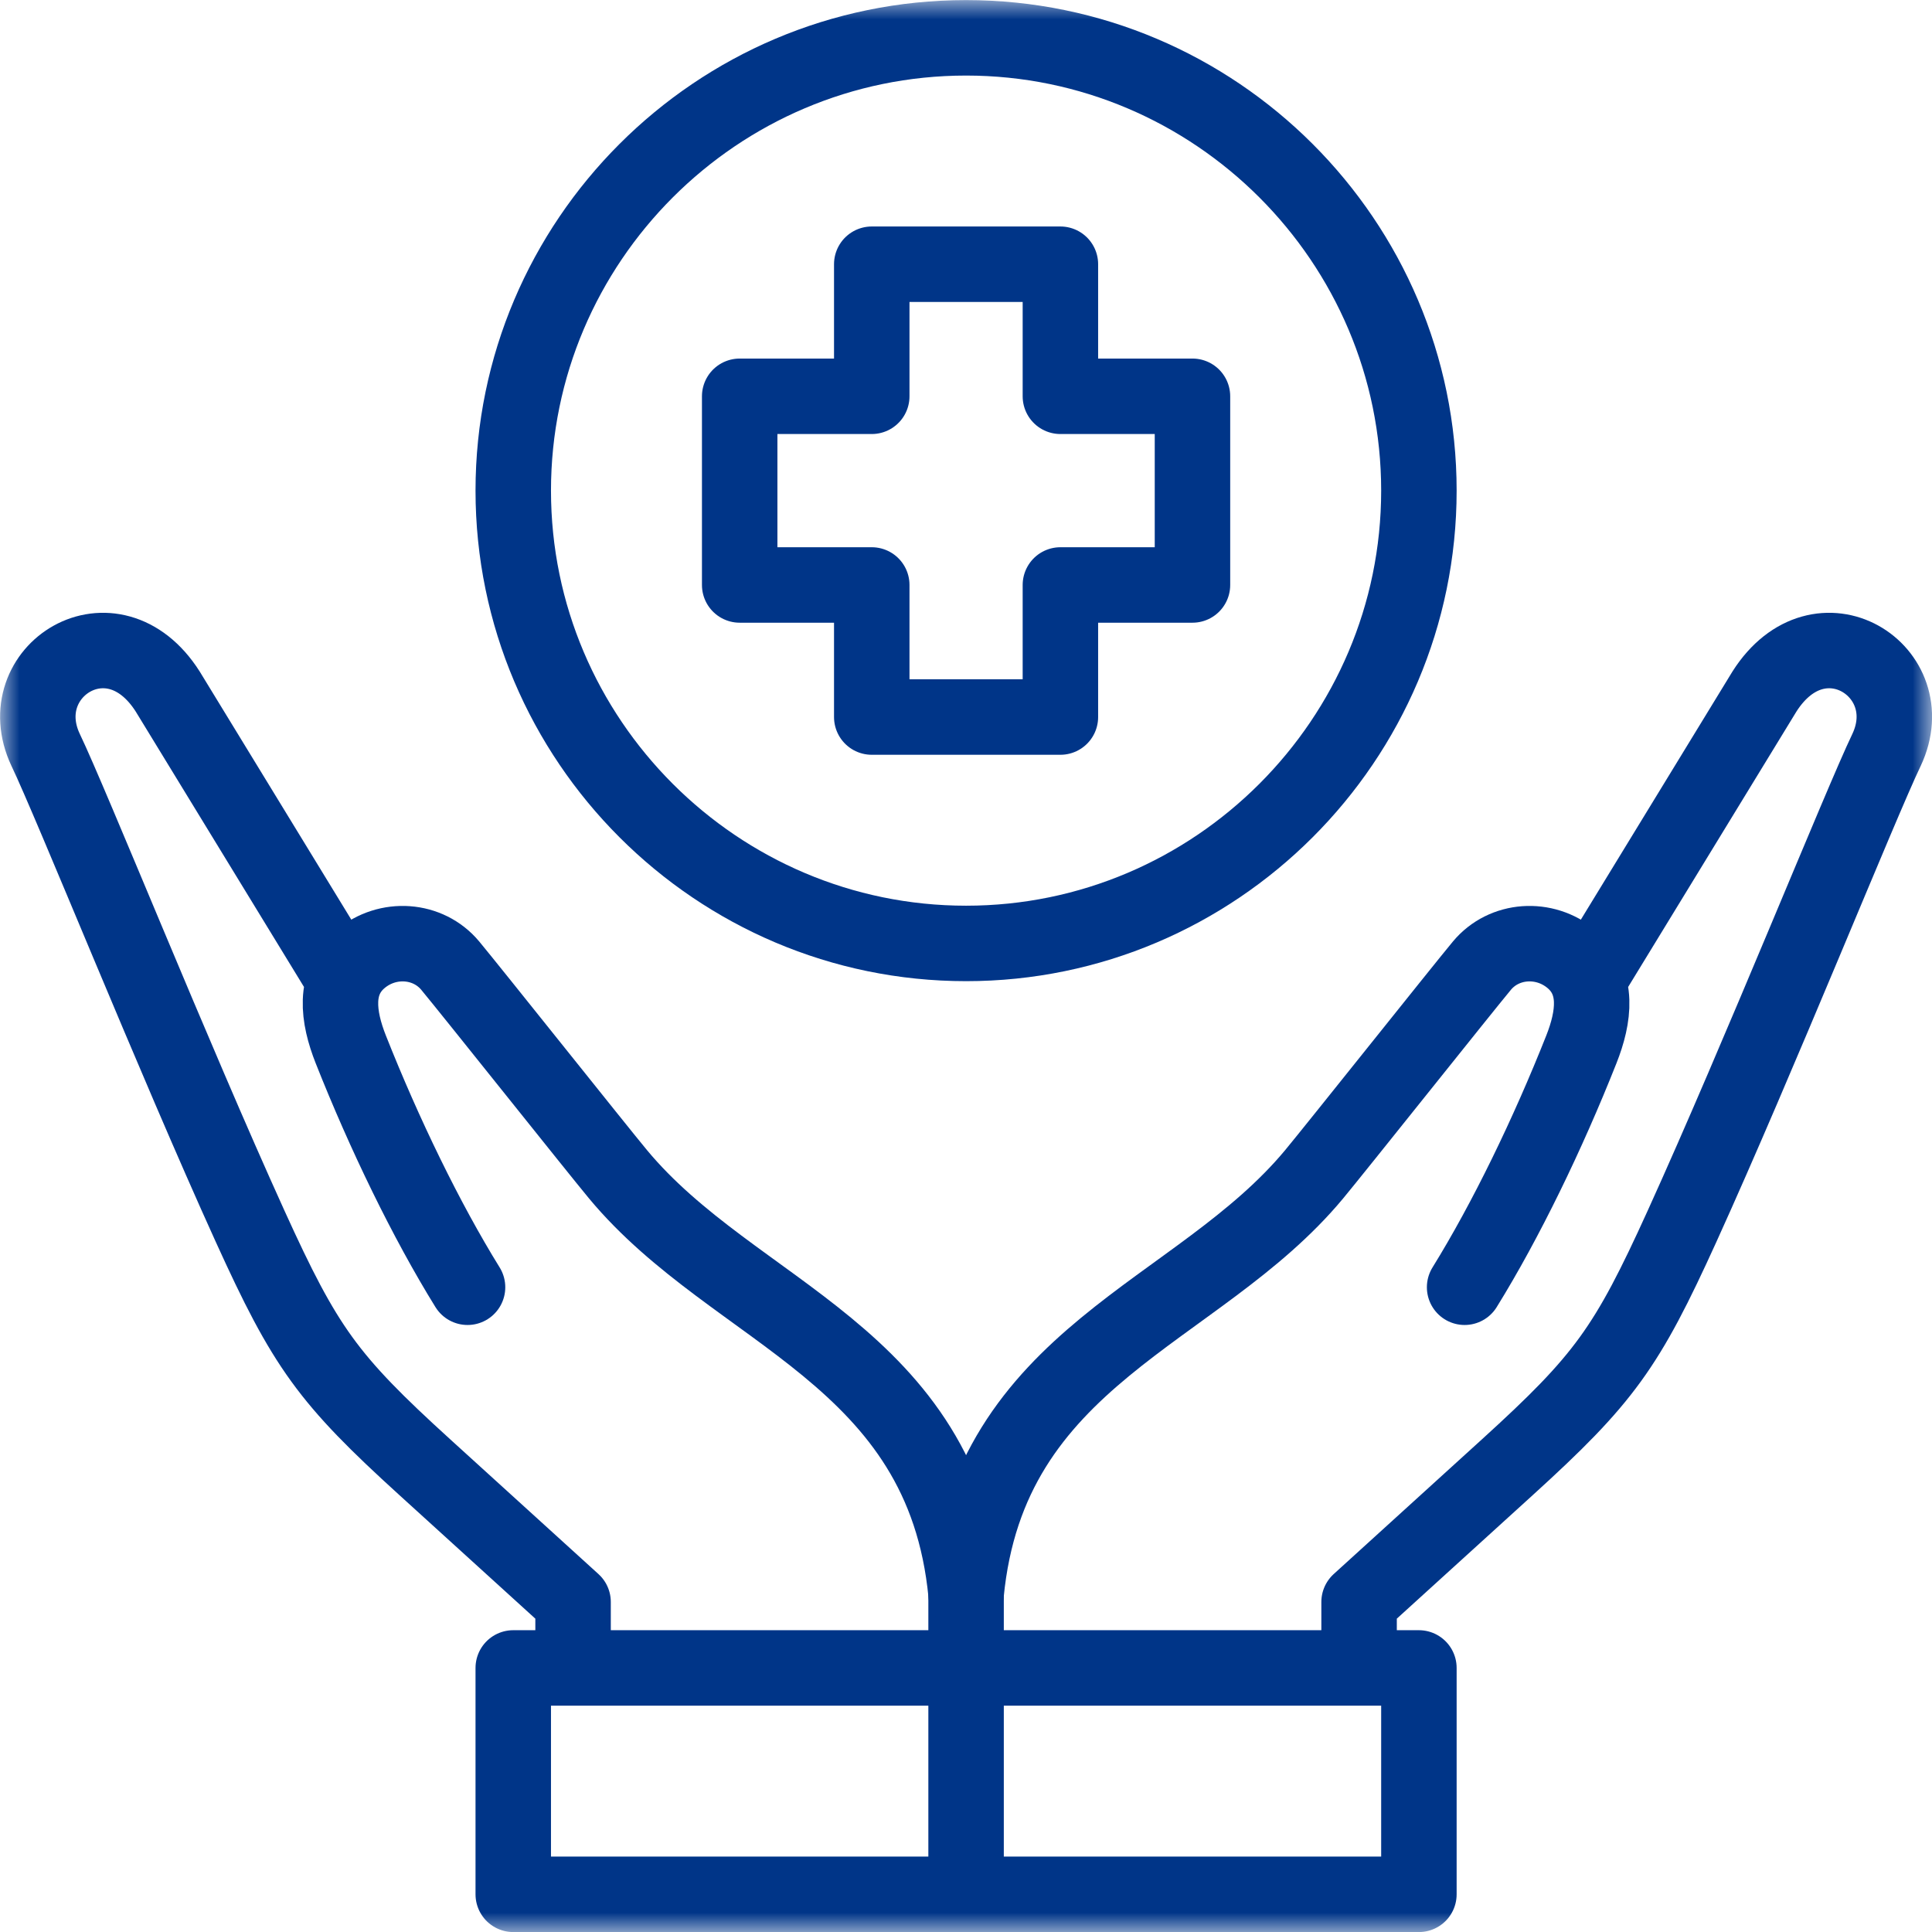 <svg width="50" height="50" viewBox="0 0 50 50" fill="none" xmlns="http://www.w3.org/2000/svg">
<g clip-path="url(#clip0_352_858)">
<mask id="mask0_352_858" style="mask-type:luminance" maskUnits="userSpaceOnUse" x="0" y="0" width="51" height="51">
<path d="M0.002 0.002H50.002V50.002H0.002V0.002Z" fill="white"/>
</mask>
<g mask="url(#mask0_352_858)">
<path d="M25.002 41.256V48.498" stroke="#003588" stroke-width="1.953" stroke-miterlimit="22.926" stroke-linecap="round" stroke-linejoin="round"/>
<path d="M13.283 49.025H36.721V43.166H13.283V49.025Z" stroke="#003588" stroke-width="1.953" stroke-miterlimit="22.926" stroke-linecap="round" stroke-linejoin="round"/>
<path d="M12.1 33.314C11.032 31.59 9.946 29.349 9.078 27.157C8.747 26.321 8.618 25.418 9.326 24.823C10.034 24.228 11.081 24.304 11.653 24.992C12.201 25.652 15.445 29.729 15.993 30.389C19.016 34.028 24.408 35.052 25.002 41.255C25.596 35.052 30.988 34.028 34.011 30.389C34.559 29.729 37.803 25.652 38.351 24.992C38.923 24.304 39.97 24.228 40.678 24.823C41.386 25.418 41.256 26.321 40.926 27.157C40.058 29.349 38.972 31.59 37.904 33.314M41.089 25.384L45.664 17.896C47.095 15.646 49.778 17.373 48.825 19.404C48.159 20.788 45.515 27.371 43.53 31.738C42.102 34.879 41.526 35.685 39.005 37.976L35.173 41.459V42.619M8.915 25.384L4.34 17.896C2.909 15.646 0.226 17.373 1.179 19.404C1.845 20.788 4.489 27.371 6.474 31.738C7.902 34.879 8.478 35.685 10.999 37.976L14.831 41.459V42.619" stroke="#003588" stroke-width="1.953" stroke-miterlimit="22.926" stroke-linecap="round" stroke-linejoin="round"/>
<path d="M25.002 24.416C31.456 24.416 36.721 19.152 36.721 12.697C36.721 6.243 31.456 0.979 25.002 0.979C18.547 0.979 13.283 6.243 13.283 12.697C13.283 19.152 18.547 24.416 25.002 24.416Z" stroke="#003588" stroke-width="1.953" stroke-miterlimit="22.926" stroke-linecap="round" stroke-linejoin="round"/>
<path d="M22.561 6.838H27.443V10.256H30.861V15.139H27.443V18.557H22.561V15.139H19.143V10.256H22.561V6.838Z" stroke="#003588" stroke-width="1.953" stroke-miterlimit="22.926" stroke-linecap="round" stroke-linejoin="round"/>
</g>
</g>
<defs>
<clipPath id="clip0_352_858">
<rect width="50" height="50" fill="white"/>
</clipPath>
</defs>
</svg>

